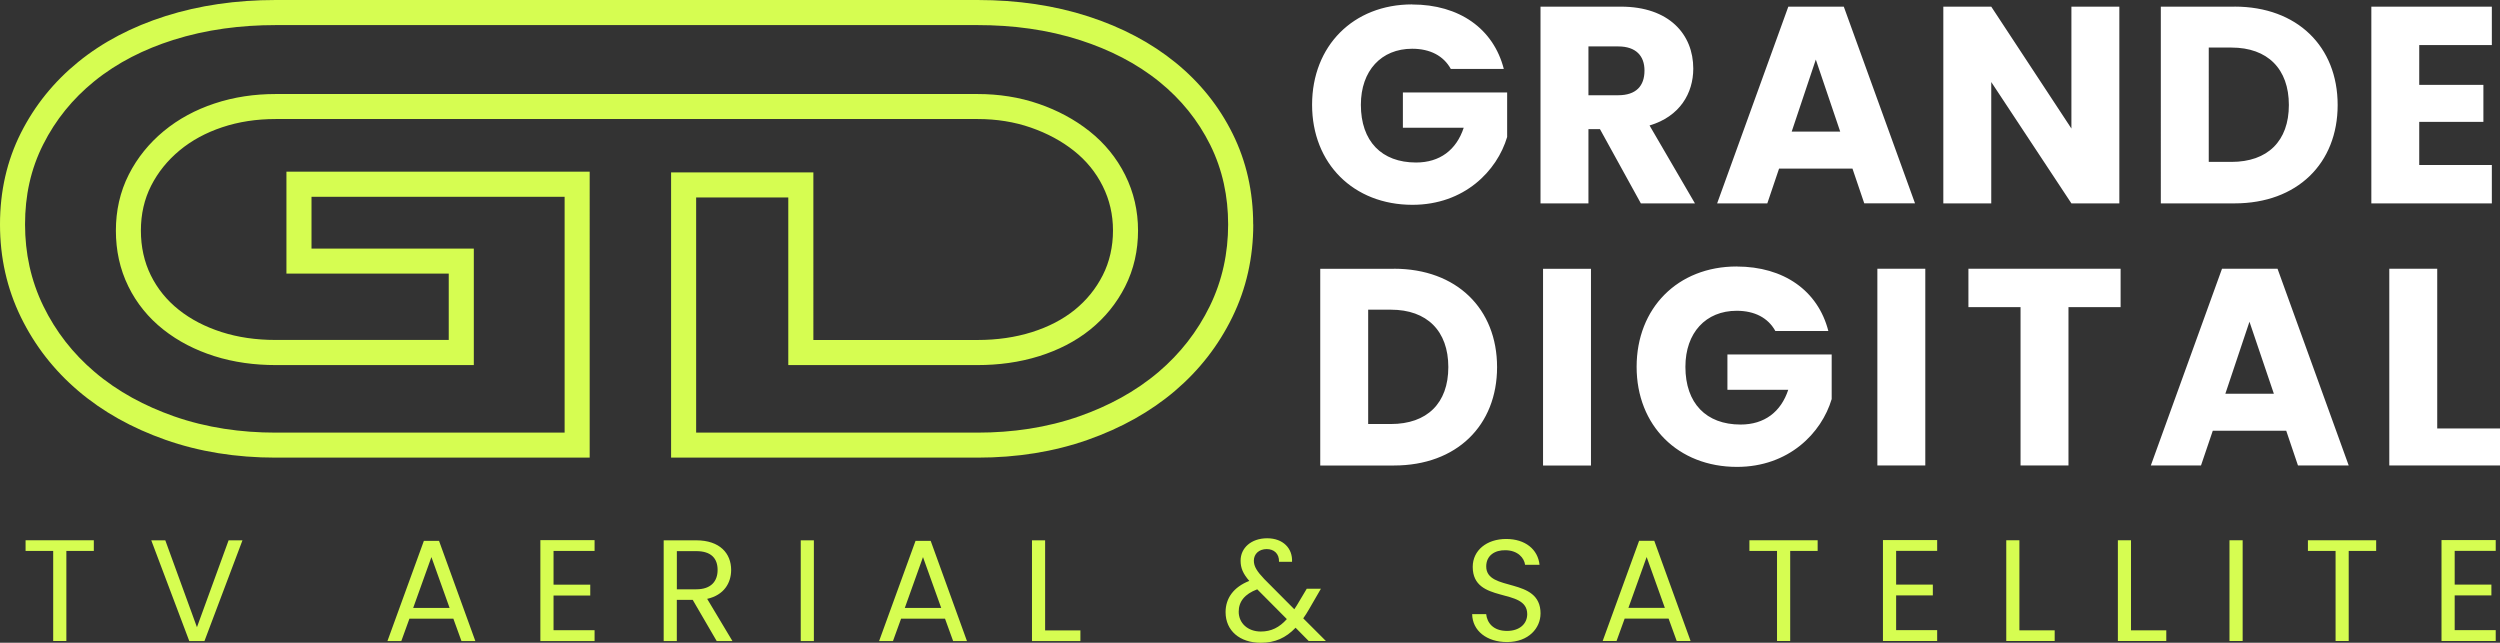 <?xml version="1.0" encoding="UTF-8"?><svg id="Layer_1" xmlns="http://www.w3.org/2000/svg" xmlns:xlink="http://www.w3.org/1999/xlink" viewBox="0 0 612.88 157.56"><rect x="0" y="0" width="612.88" height="157.56" fill="#333333" stroke="none"/><defs><style>.cls-1{fill:none;}.cls-2{clip-path:url(#clippath);}.cls-3{fill:#fff;}.cls-4{fill:#d6fd51;}</style><clipPath id="clippath"><rect class="cls-1" x="0" width="612.87" height="157.56"/></clipPath></defs><g class="cls-2"><path class="cls-4" d="M301.08,55.01c0,7.01-1.42,13.73-4.49,20.03-3.05,6.25-7.25,11.62-12.54,16.13-5.73,4.87-12.36,8.39-19.44,10.88-8.03,2.82-16.47,4.01-24.96,4.01h-68.99V48.41h22.59v41.09h46.39c5.14,0,10.27-.66,15.18-2.21,4.53-1.43,8.79-3.54,12.49-6.53,3.56-2.88,6.41-6.38,8.49-10.46,2.19-4.3,3.19-8.96,3.19-13.77s-1.03-9.37-3.17-13.65c-2.1-4.2-5.04-7.77-8.71-10.69-3.71-2.95-7.91-5.15-12.38-6.7-4.86-1.69-9.96-2.44-15.09-2.44H67.58c-5.11,0-10.17,.71-15.02,2.33-4.54,1.51-8.77,3.74-12.46,6.8-3.54,2.94-6.43,6.48-8.51,10.58-2.19,4.3-3.18,8.96-3.18,13.77s.95,9.4,3.06,13.69c2.04,4.16,4.94,7.7,8.57,10.57,3.71,2.94,7.93,5.05,12.43,6.49,4.89,1.56,10,2.22,15.12,2.22h48.57v-28.55h-39.79v-12.7h62.05v57.81H67.58c-8.49,0-16.93-1.19-24.96-4.01-7.07-2.49-13.71-6-19.44-10.88-5.3-4.51-9.5-9.87-12.55-16.13-3.07-6.3-4.49-13.02-4.49-20.03s1.36-13.48,4.46-19.62c3.04-6.04,7.23-11.18,12.48-15.44,5.73-4.66,12.35-7.92,19.37-10.15,8.13-2.58,16.63-3.65,25.14-3.65H239.64c8.56,0,17.11,1.08,25.27,3.73,7.02,2.28,13.66,5.57,19.4,10.24,5.23,4.25,9.38,9.37,12.38,15.4,3.04,6.13,4.39,12.67,4.39,19.49m6.14,0c0-8.05-1.68-15.46-5.03-22.22-3.35-6.76-8.02-12.58-14-17.44-5.98-4.86-13.11-8.64-21.38-11.32C258.54,1.35,249.48,0,239.64,0H67.58C57.86,0,48.86,1.32,40.58,3.94c-8.27,2.63-15.4,6.37-21.38,11.23-5.98,4.86-10.68,10.68-14.09,17.44C1.71,39.38,0,46.84,0,55.01s1.71,15.73,5.11,22.72c3.41,6.99,8.11,13.02,14.09,18.11,5.98,5.09,13.11,9.08,21.38,11.99,8.27,2.91,17.27,4.36,27,4.36h76.98V42.09H70.22v24.99h39.79v16.26h-42.43c-4.81,0-9.22-.64-13.25-1.93-4.02-1.29-7.52-3.1-10.48-5.45-2.96-2.35-5.25-5.17-6.88-8.47-1.62-3.3-2.43-6.96-2.43-10.98s.84-7.69,2.51-10.98c1.68-3.3,4-6.18,6.96-8.64,2.96-2.46,6.46-4.36,10.48-5.7,4.02-1.34,8.38-2.01,13.08-2.01H239.64c4.69,0,9.06,.7,13.08,2.1,4.02,1.4,7.55,3.3,10.57,5.7,3.02,2.4,5.37,5.28,7.04,8.64,1.68,3.36,2.52,6.99,2.52,10.9s-.84,7.69-2.52,10.98c-1.68,3.3-3.97,6.12-6.87,8.47-2.91,2.35-6.4,4.16-10.48,5.45-4.08,1.28-8.52,1.93-13.33,1.93h-40.25V42.26h-34.88V112.19h75.13c9.73,0,18.72-1.45,27-4.36,8.27-2.91,15.4-6.91,21.38-11.99,5.98-5.09,10.68-11.12,14.09-18.11,3.41-6.99,5.12-14.56,5.12-22.72"/><path class="cls-3" d="M610.88,1.63h-29.54V49.86h29.54v-9.41h-17.8v-10.58h15.73v-9.07h-15.73V11.04h17.8V1.63Zm-69.4,38.06V11.66h5.56c8.86,0,14.08,5.22,14.08,14.08s-5.22,13.95-14.08,13.95h-5.56Zm6.32-38.06h-18.07V49.86h18.07c15.39,0,25.28-9.82,25.28-24.12s-9.89-24.12-25.28-24.12m-39.99,0V31.51L488.16,1.63h-11.75V49.86h11.75V20.11l19.65,29.75h11.75V1.63h-11.75Zm-56.69,30.64h-11.88l5.91-17.66,5.98,17.66Zm5.91,17.59h12.44L452.01,1.63h-13.6l-17.45,48.23h12.3l2.88-8.52h18l2.89,8.52ZM377.66,1.63V49.86h11.75V31.65h2.82l10.03,18.21h13.26l-11.13-19.1c7.42-2.2,10.72-7.9,10.72-13.95,0-8.38-5.91-15.18-17.73-15.18h-19.72Zm25.49,15.67c0,3.78-2.06,6.05-6.46,6.05h-7.28V11.38h7.28c4.4,0,6.46,2.34,6.46,5.91M346.19,1.08c-14.43,0-24.53,10.17-24.53,24.6s10.17,24.53,24.6,24.53c12.71,0,20.75-8.31,23.22-16.63v-10.92h-25.56v8.66h14.91c-1.79,5.43-5.84,8.52-11.68,8.52-8.45,0-13.53-5.22-13.53-14.15,0-8.38,5.02-13.74,12.57-13.74,4.4,0,7.69,1.72,9.48,4.95h12.99c-2.54-9.89-10.93-15.8-22.47-15.8"/><path class="cls-3" d="M585.74,65.88v48.23h27.14v-9.07h-15.39v-39.16h-11.75Zm-28.3,30.64h-11.89l5.91-17.65,5.98,17.65Zm5.91,17.59h12.44l-17.45-48.23h-13.61l-17.45,48.23h12.3l2.89-8.52h18l2.88,8.52Zm-80.79-38.82h12.78v38.82h11.75v-38.82h12.78v-9.41h-37.31v9.41Zm-22.32,38.82h11.75v-48.23h-11.75v48.23Zm-34.49-48.78c-14.43,0-24.53,10.17-24.53,24.6s10.17,24.53,24.6,24.53c12.71,0,20.75-8.31,23.22-16.63v-10.93h-25.56v8.66h14.91c-1.79,5.43-5.84,8.52-11.68,8.52-8.45,0-13.53-5.22-13.53-14.15,0-8.38,5.02-13.74,12.57-13.74,4.4,0,7.69,1.72,9.48,4.95h12.99c-2.54-9.89-10.93-15.8-22.47-15.8m-47.47,48.78h11.75v-48.23h-11.75v48.23Zm-42.87-10.17v-28.03h5.57c8.86,0,14.08,5.22,14.08,14.08s-5.22,13.95-14.08,13.95h-5.57Zm6.32-38.06h-18.07v48.23h18.07c15.39,0,25.28-9.83,25.28-24.12s-9.89-24.12-25.28-24.12"/><path class="cls-4" d="M611.83,132.4h-13.29v24.74h13.29v-2.66h-10.06v-8.51h9v-2.66h-9v-8.26h10.06v-2.66Zm-46.03,2.66h6.77v22.08h3.22v-22.08h6.73v-2.62h-16.73v2.62Zm-19.24,22.08h3.23v-24.7h-3.23v24.7Zm-27.36-24.7v24.7h11.87v-2.62h-8.65v-22.08h-3.23Zm-27.36,0v24.7h11.87v-2.62h-8.65v-22.08h-3.23Zm-16.94-.04h-13.29v24.74h13.29v-2.66h-10.06v-8.51h9v-2.66h-9v-8.26h10.06v-2.66Zm-46.03,2.66h6.77v22.08h3.23v-22.08h6.73v-2.62h-16.73v2.62Zm-20.73,13.96h-8.93l4.47-12.47,4.46,12.47Zm2.91,8.12h3.4l-8.9-24.56h-3.72l-8.93,24.56h3.4l1.99-5.49h10.77l1.99,5.49Zm-33.38-6.73c0-9.14-13.32-5.17-13.32-11.55,0-2.66,2.09-4.04,4.75-3.97,3.01,.04,4.57,1.91,4.78,3.58h3.54c-.39-3.76-3.47-6.34-8.19-6.34s-8.19,2.76-8.19,6.84c0,9.18,13.36,4.93,13.36,11.59,0,2.34-1.84,4.11-4.96,4.11-3.44,0-4.89-2.06-5.1-4.11h-3.44c.07,4.07,3.58,6.84,8.54,6.84,5.35,0,8.22-3.47,8.22-6.98m-68.57,4.4c-3.23,0-5.42-2.09-5.42-4.86,0-2.48,1.45-4.32,4.54-5.49l7.26,7.3c-1.84,2.06-3.83,3.05-6.38,3.05m7.65-17.08c.18-3.3-2.2-5.78-6.09-5.78s-6.52,2.34-6.52,5.49c0,1.81,.6,3.19,2.13,4.96-3.86,1.52-5.81,4.25-5.81,7.66,0,4.57,3.51,7.51,8.65,7.51,3.47,0,6.13-1.2,8.51-3.69l3.22,3.26h4.22l-5.56-5.56c.5-.71,.96-1.42,1.42-2.23l2.91-5.03h-3.47l-2.41,4.04c-.21,.35-.42,.67-.64,.99l-7.37-7.41c-1.74-1.84-2.55-3.05-2.55-4.5,0-1.63,1.24-2.84,3.16-2.84,1.74,0,3.08,1.1,3.01,3.12h3.22Zm-63.75-5.28v24.7h11.87v-2.62h-8.65v-22.08h-3.22Zm-22.25,16.58h-8.93l4.46-12.47,4.47,12.47Zm2.91,8.12h3.4l-8.89-24.56h-3.72l-8.93,24.56h3.4l1.99-5.49h10.77l1.99,5.49Zm-37.35,0h3.22v-24.7h-3.22v24.7Zm-33.6-24.7v24.7h3.22v-10.1h3.9l5.88,10.1h3.86l-6.2-10.35c4.15-.92,5.88-3.93,5.88-7.09,0-4.04-2.76-7.26-8.58-7.26h-7.97Zm13.22,7.26c0,2.76-1.59,4.75-5.24,4.75h-4.75v-9.36h4.75c3.69,0,5.24,1.81,5.24,4.61m-30.16-7.3h-13.29v24.74h13.29v-2.66h-10.06v-8.51h9v-2.66h-9v-8.26h10.06v-2.66Zm-35.54,16.62h-8.93l4.47-12.47,4.46,12.47Zm2.91,8.12h3.4l-8.9-24.56h-3.72l-8.93,24.56h3.4l1.99-5.49h10.77l1.99,5.49Zm-64.85-3.4l-7.76-21.3h-3.44l9.32,24.7h3.72l9.32-24.7h-3.4l-7.76,21.3ZM6.27,135.06h6.77v22.08h3.23v-22.08h6.73v-2.62H6.27v2.62Z"/></g></svg>